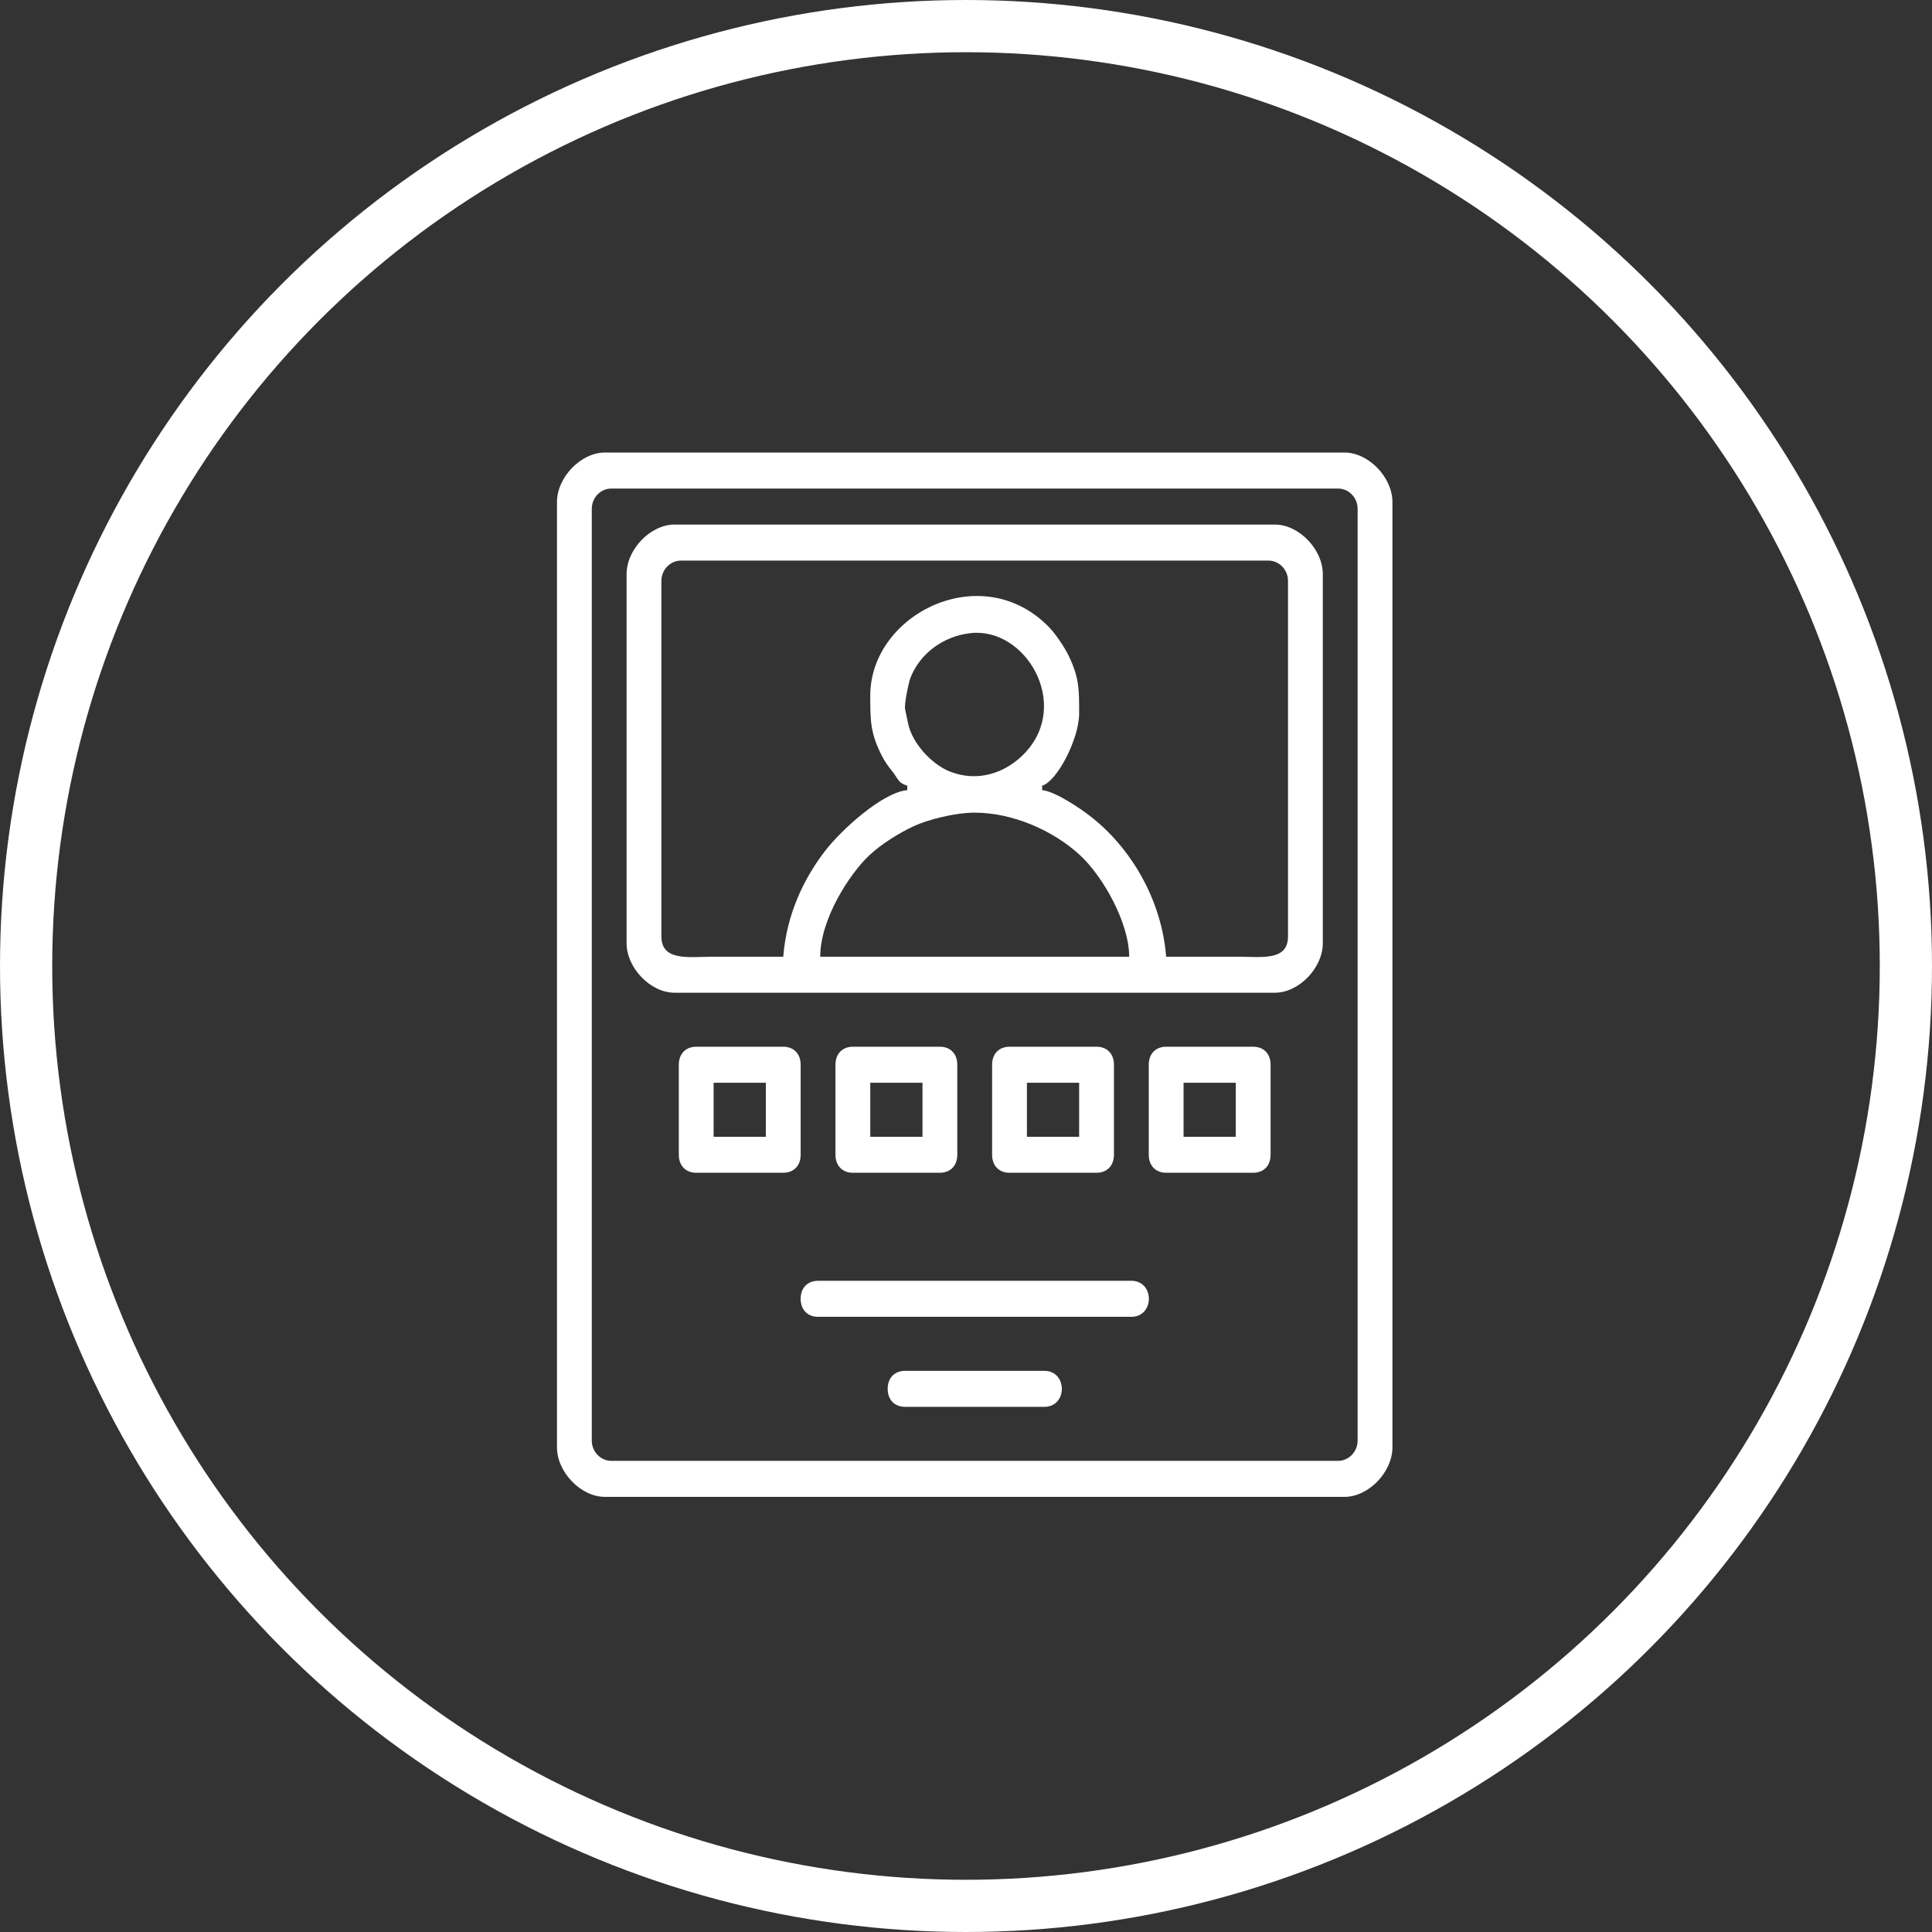 <?xml version="1.0" encoding="UTF-8"?> <svg xmlns="http://www.w3.org/2000/svg" width="111" height="111" viewBox="0 0 111 111" fill="none"><rect x="0" y="0" width="111" height="111" fill="#333333" stroke="none"/><circle cx="55.5" cy="55.5" r="54" stroke="white" stroke-width="3"></circle><path fill-rule="evenodd" clip-rule="evenodd" d="M34 82.767V29.233C34 28.593 34.507 28.069 35.125 28.069H76.875C77.493 28.069 78 28.594 78 29.233V82.767C78 83.406 77.493 83.931 76.875 83.931H35.125C34.507 83.931 34 83.406 34 82.767ZM32 28.845V83.155C32 84.578 33.375 86 34.75 86H77.25C78.625 86 80 84.578 80 83.155V28.845C80 27.422 78.625 26 77.25 26H34.75C33.375 26 32 27.422 32 28.845Z" fill="white"></path><path fill-rule="evenodd" clip-rule="evenodd" d="M56 46.69C58.18 46.69 60.498 47.708 62.031 49.115C63.391 50.364 64.875 53.038 64.875 54.966H47.125C47.125 52.821 48.783 50.253 49.905 49.178C50.575 48.534 51.632 47.867 52.5 47.466C53.301 47.095 54.855 46.69 56 46.69V46.69ZM52 40.742C51.946 40.452 52.203 39.223 52.295 38.978C52.844 37.533 54.219 36.537 55.785 36.373C58.917 36.044 61.523 40.422 58.91 43.234C57.818 44.41 56.171 44.976 54.545 44.316C53.539 43.907 52.424 42.725 52.179 41.592L52 40.742H52ZM50 39.966C50 41.373 49.999 42.127 50.664 43.417C50.874 43.824 51.015 44.001 51.278 44.334C51.599 44.739 51.611 44.996 52.125 45.138V45.397C50.719 45.518 48.352 47.654 47.391 48.905C46.215 50.438 45.201 52.474 45 54.966C43.667 54.966 42.334 54.966 41 54.966C39.614 54.966 38 55.256 38 53.802V33.371C38 32.732 38.508 32.208 39.125 32.208H72.875C73.493 32.208 74 32.732 74 33.371V53.802C74 55.229 72.478 54.966 71.125 54.966C69.75 54.966 68.375 54.966 67 54.966C66.734 51.654 64.949 48.663 62.591 46.855C62.053 46.442 60.612 45.46 59.875 45.397V45.138C60.733 44.901 62 42.438 62 41C62 39.654 62.02 38.986 61.421 37.72C61.176 37.202 60.653 36.428 60.286 36.049C56.426 32.055 50 35.272 50 39.966ZM36 32.983V54.19C36 55.612 37.375 57.035 38.75 57.035H73.25C74.625 57.035 76 55.612 76 54.19V32.983C76 31.561 74.625 30.138 73.25 30.138H38.75C37.375 30.138 36 31.561 36 32.983Z" fill="white"></path><path fill-rule="evenodd" clip-rule="evenodd" d="M59 62.207H62V65.311H59V62.207ZM57 61.172V66.345C57 66.971 57.395 67.379 58 67.379H63C63.605 67.379 64 66.971 64 66.345V61.172C64 60.547 63.605 60.138 63 60.138H58C57.395 60.138 57 60.547 57 61.172Z" fill="white"></path><path fill-rule="evenodd" clip-rule="evenodd" d="M50 62.207H53V65.311H50V62.207ZM48 61.172V66.345C48 66.971 48.395 67.379 49 67.379H54C54.605 67.379 55 66.971 55 66.345V61.172C55 60.547 54.605 60.138 54 60.138H49C48.395 60.138 48 60.547 48 61.172Z" fill="white"></path><path fill-rule="evenodd" clip-rule="evenodd" d="M68 62.207H71V65.311H68V62.207ZM66 61.172V66.345C66 66.971 66.396 67.379 67 67.379H72C72.605 67.379 73 66.971 73 66.345V61.172C73 60.547 72.605 60.138 72 60.138H67C66.395 60.138 66 60.547 66 61.172Z" fill="white"></path><path fill-rule="evenodd" clip-rule="evenodd" d="M41 62.207H44V65.311H41V62.207ZM39 61.172V66.345C39 66.971 39.395 67.379 40 67.379H45C45.604 67.379 46 66.971 46 66.345V61.172C46 60.547 45.604 60.138 45 60.138H40C39.395 60.138 39 60.547 39 61.172Z" fill="white"></path><path fill-rule="evenodd" clip-rule="evenodd" d="M46 74.621C46 75.246 46.395 75.655 47 75.655H65C66.342 75.655 66.342 73.586 65 73.586H47C46.395 73.586 46 73.995 46 74.621Z" fill="white"></path><path fill-rule="evenodd" clip-rule="evenodd" d="M51 79.793C51 80.419 51.396 80.828 52 80.828H60C61.342 80.828 61.342 78.759 60 78.759H52C51.395 78.759 51 79.168 51 79.793Z" fill="white"></path></svg> 